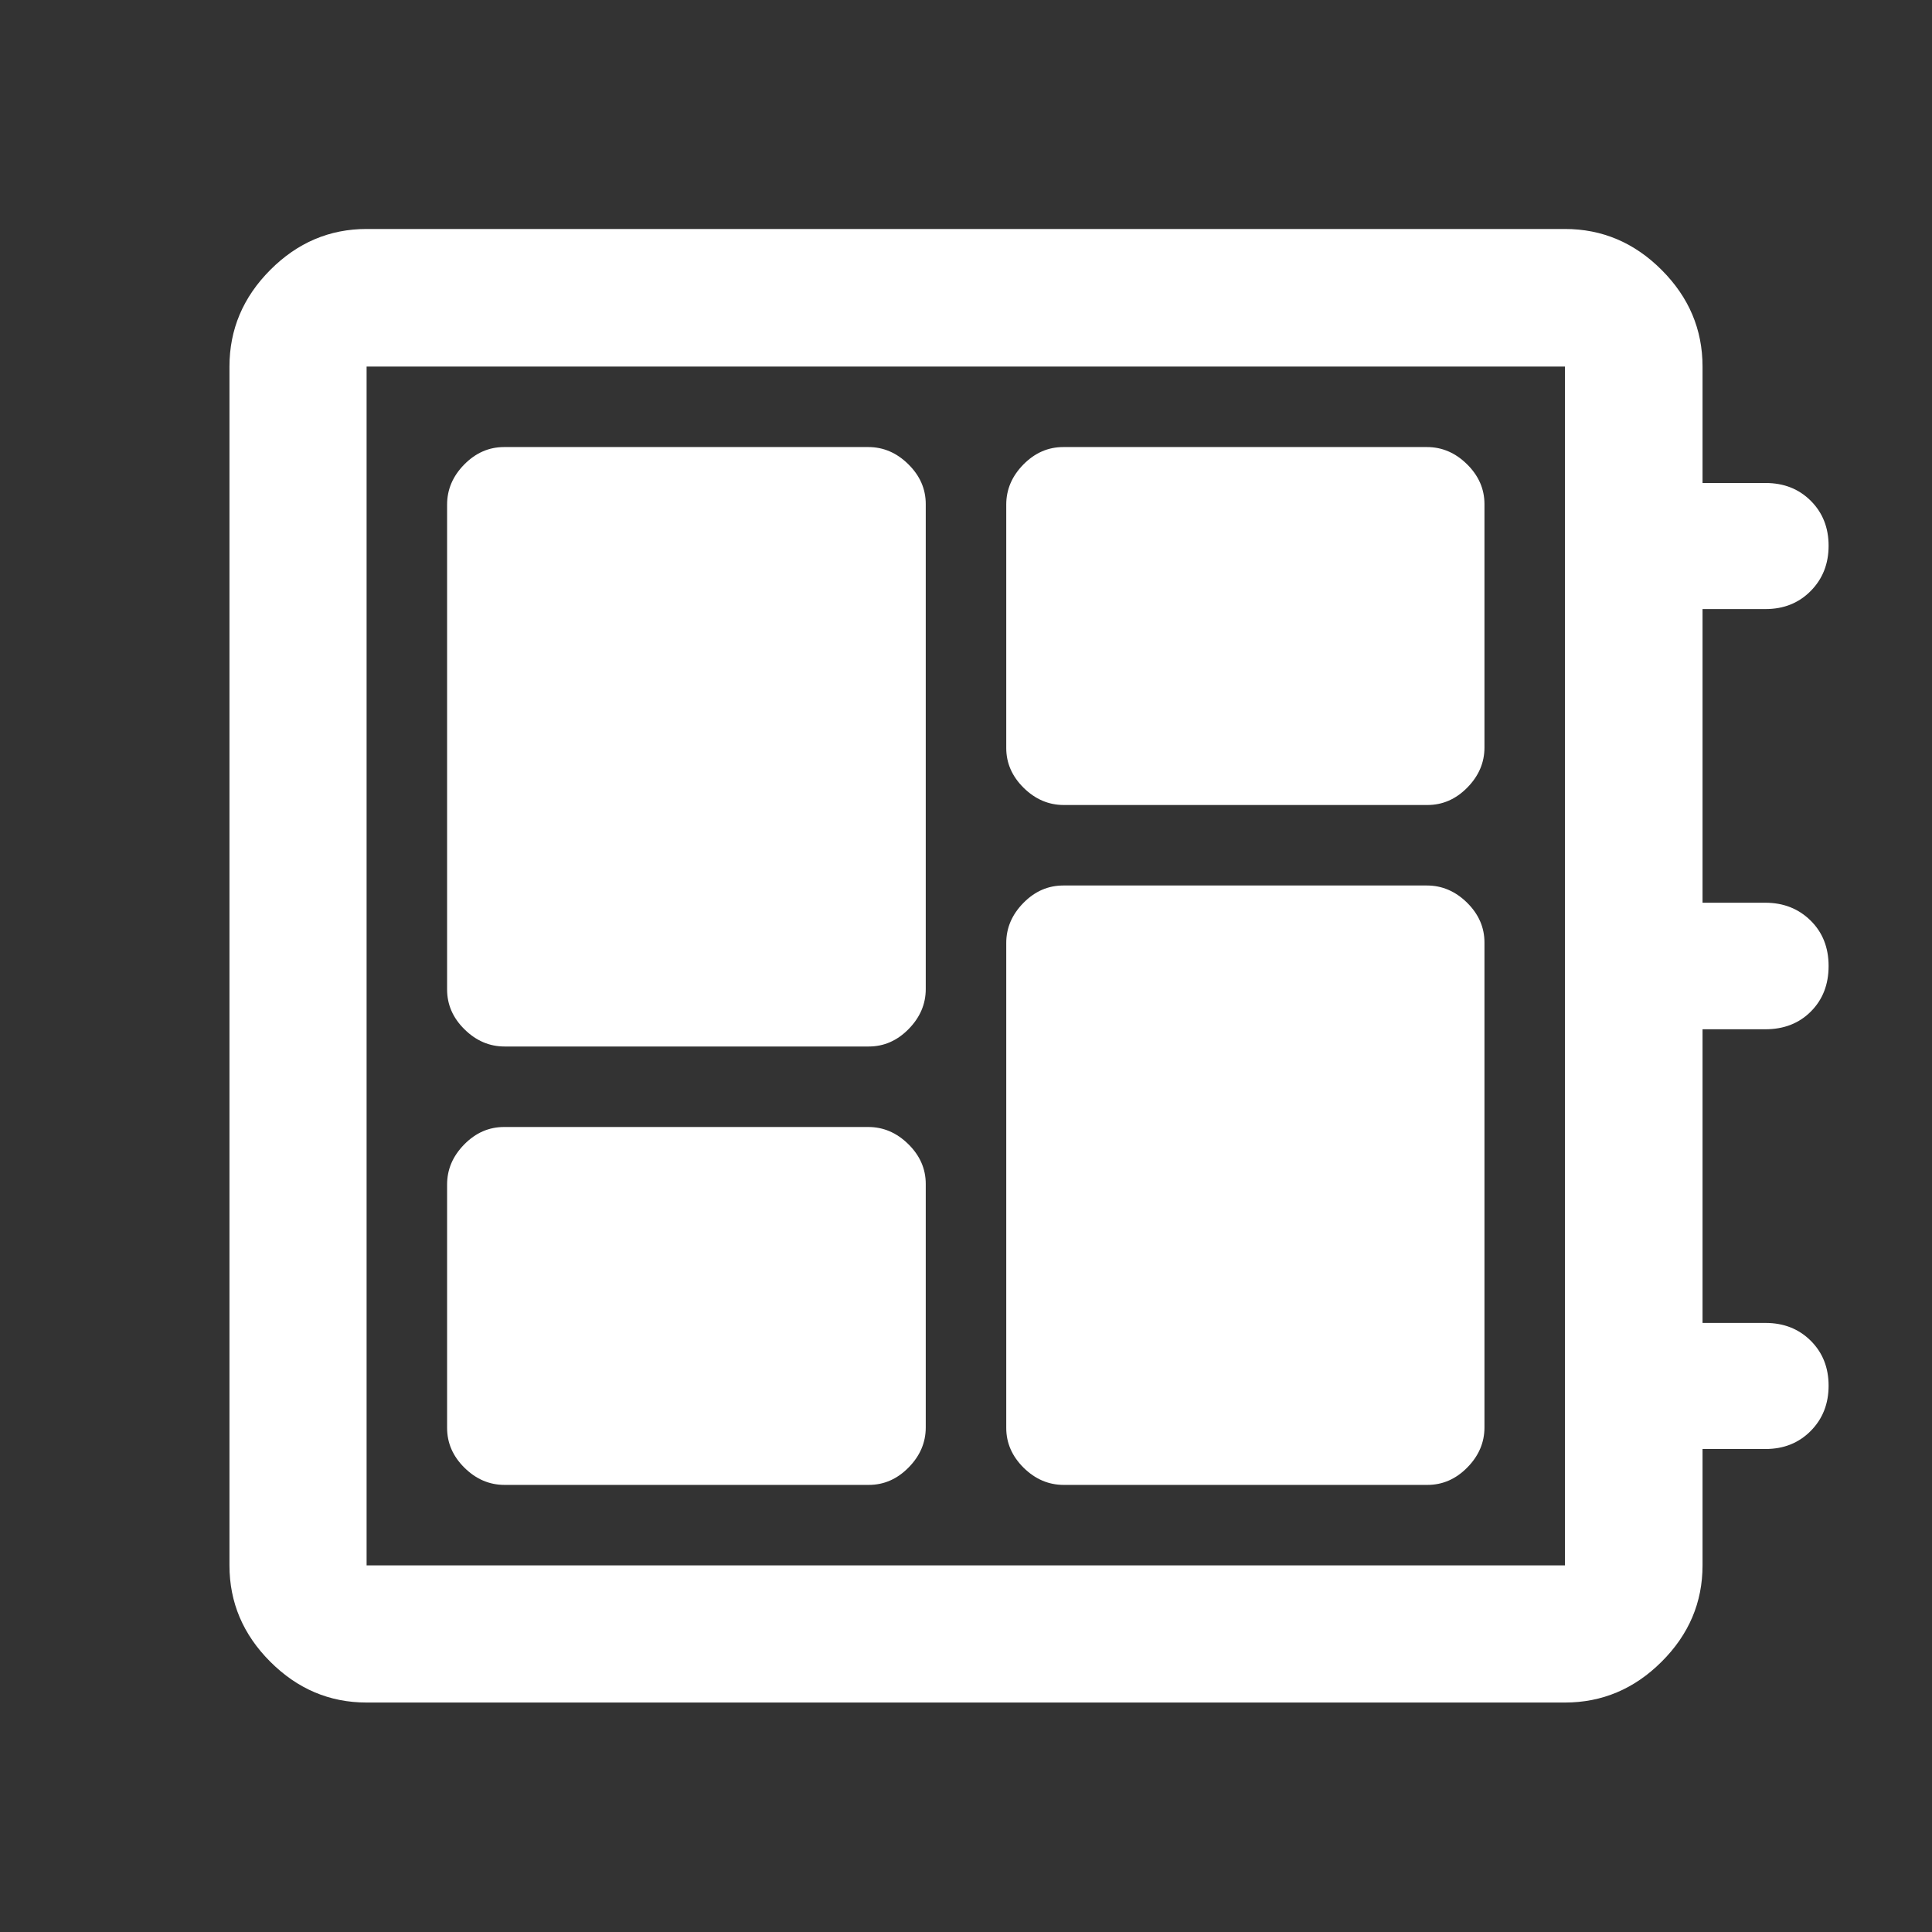 <svg width="48" height="48" viewBox="0 0 48 48" fill="none" xmlns="http://www.w3.org/2000/svg">
<rect x="0" y="0" width="48" height="48" fill="#333333" stroke="none"/>
<g id="empty_dashboard">
<path id="Vector" d="M12.536 36.892H21.584C21.96 36.892 22.29 36.748 22.574 36.459C22.858 36.171 23 35.839 23 35.464V29.416C23 29.04 22.856 28.71 22.567 28.426C22.279 28.142 21.947 28 21.572 28H12.524C12.148 28 11.818 28.144 11.534 28.433C11.25 28.722 11.108 29.053 11.108 29.428V35.476C11.108 35.852 11.252 36.182 11.541 36.467C11.829 36.751 12.161 36.892 12.536 36.892ZM12.536 26H21.584C21.96 26 22.29 25.856 22.574 25.567C22.858 25.278 23 24.947 23 24.572V12.524C23 12.148 22.856 11.818 22.567 11.534C22.279 11.249 21.947 11.107 21.572 11.107H12.524C12.148 11.107 11.818 11.252 11.534 11.54C11.25 11.829 11.108 12.161 11.108 12.536V24.584C11.108 24.96 11.252 25.29 11.541 25.574C11.829 25.858 12.161 26 12.536 26ZM26.429 36.892H35.464C35.84 36.892 36.171 36.748 36.455 36.459C36.739 36.171 36.881 35.839 36.881 35.464V23.416C36.881 23.04 36.736 22.71 36.448 22.426C36.159 22.142 35.827 22 35.452 22H26.417C26.04 22 25.71 22.144 25.426 22.433C25.142 22.722 25 23.053 25 23.428V35.476C25 35.852 25.145 36.182 25.433 36.467C25.722 36.751 26.054 36.892 26.429 36.892ZM26.429 20H35.464C35.84 20 36.171 19.856 36.455 19.567C36.739 19.278 36.881 18.947 36.881 18.572V12.524C36.881 12.148 36.736 11.818 36.448 11.534C36.159 11.249 35.827 11.107 35.452 11.107H26.417C26.04 11.107 25.71 11.252 25.426 11.54C25.142 11.829 25 12.161 25 12.536V18.584C25 18.96 25.145 19.29 25.433 19.574C25.722 19.858 26.054 20 26.429 20ZM9.108 42.299C8.188 42.299 7.39 41.961 6.715 41.285C6.039 40.61 5.701 39.812 5.701 38.892V9.107C5.701 8.184 6.039 7.384 6.715 6.706C7.39 6.028 8.188 5.689 9.108 5.689H38.881C39.804 5.689 40.605 6.028 41.282 6.706C41.96 7.384 42.299 8.184 42.299 9.107V12H43.866C44.319 12 44.692 12.147 44.988 12.442C45.283 12.737 45.431 13.109 45.431 13.559C45.431 14.008 45.283 14.383 44.987 14.682C44.691 14.982 44.317 15.132 43.865 15.132H42.299V22.428H43.858C44.308 22.428 44.682 22.575 44.982 22.869C45.281 23.163 45.431 23.54 45.431 24C45.431 24.46 45.284 24.837 44.99 25.131C44.697 25.425 44.319 25.572 43.859 25.572H42.299V32.868H43.865C44.317 32.868 44.691 33.016 44.987 33.31C45.283 33.605 45.431 33.977 45.431 34.427C45.431 34.877 45.283 35.252 44.987 35.551C44.691 35.85 44.317 36 43.865 36H42.299V38.892C42.299 39.812 41.96 40.61 41.282 41.285C40.605 41.961 39.804 42.299 38.881 42.299H9.108ZM9.108 38.892H38.881V9.107H9.108V38.892Z" fill="white"/>
</g>
</svg>
